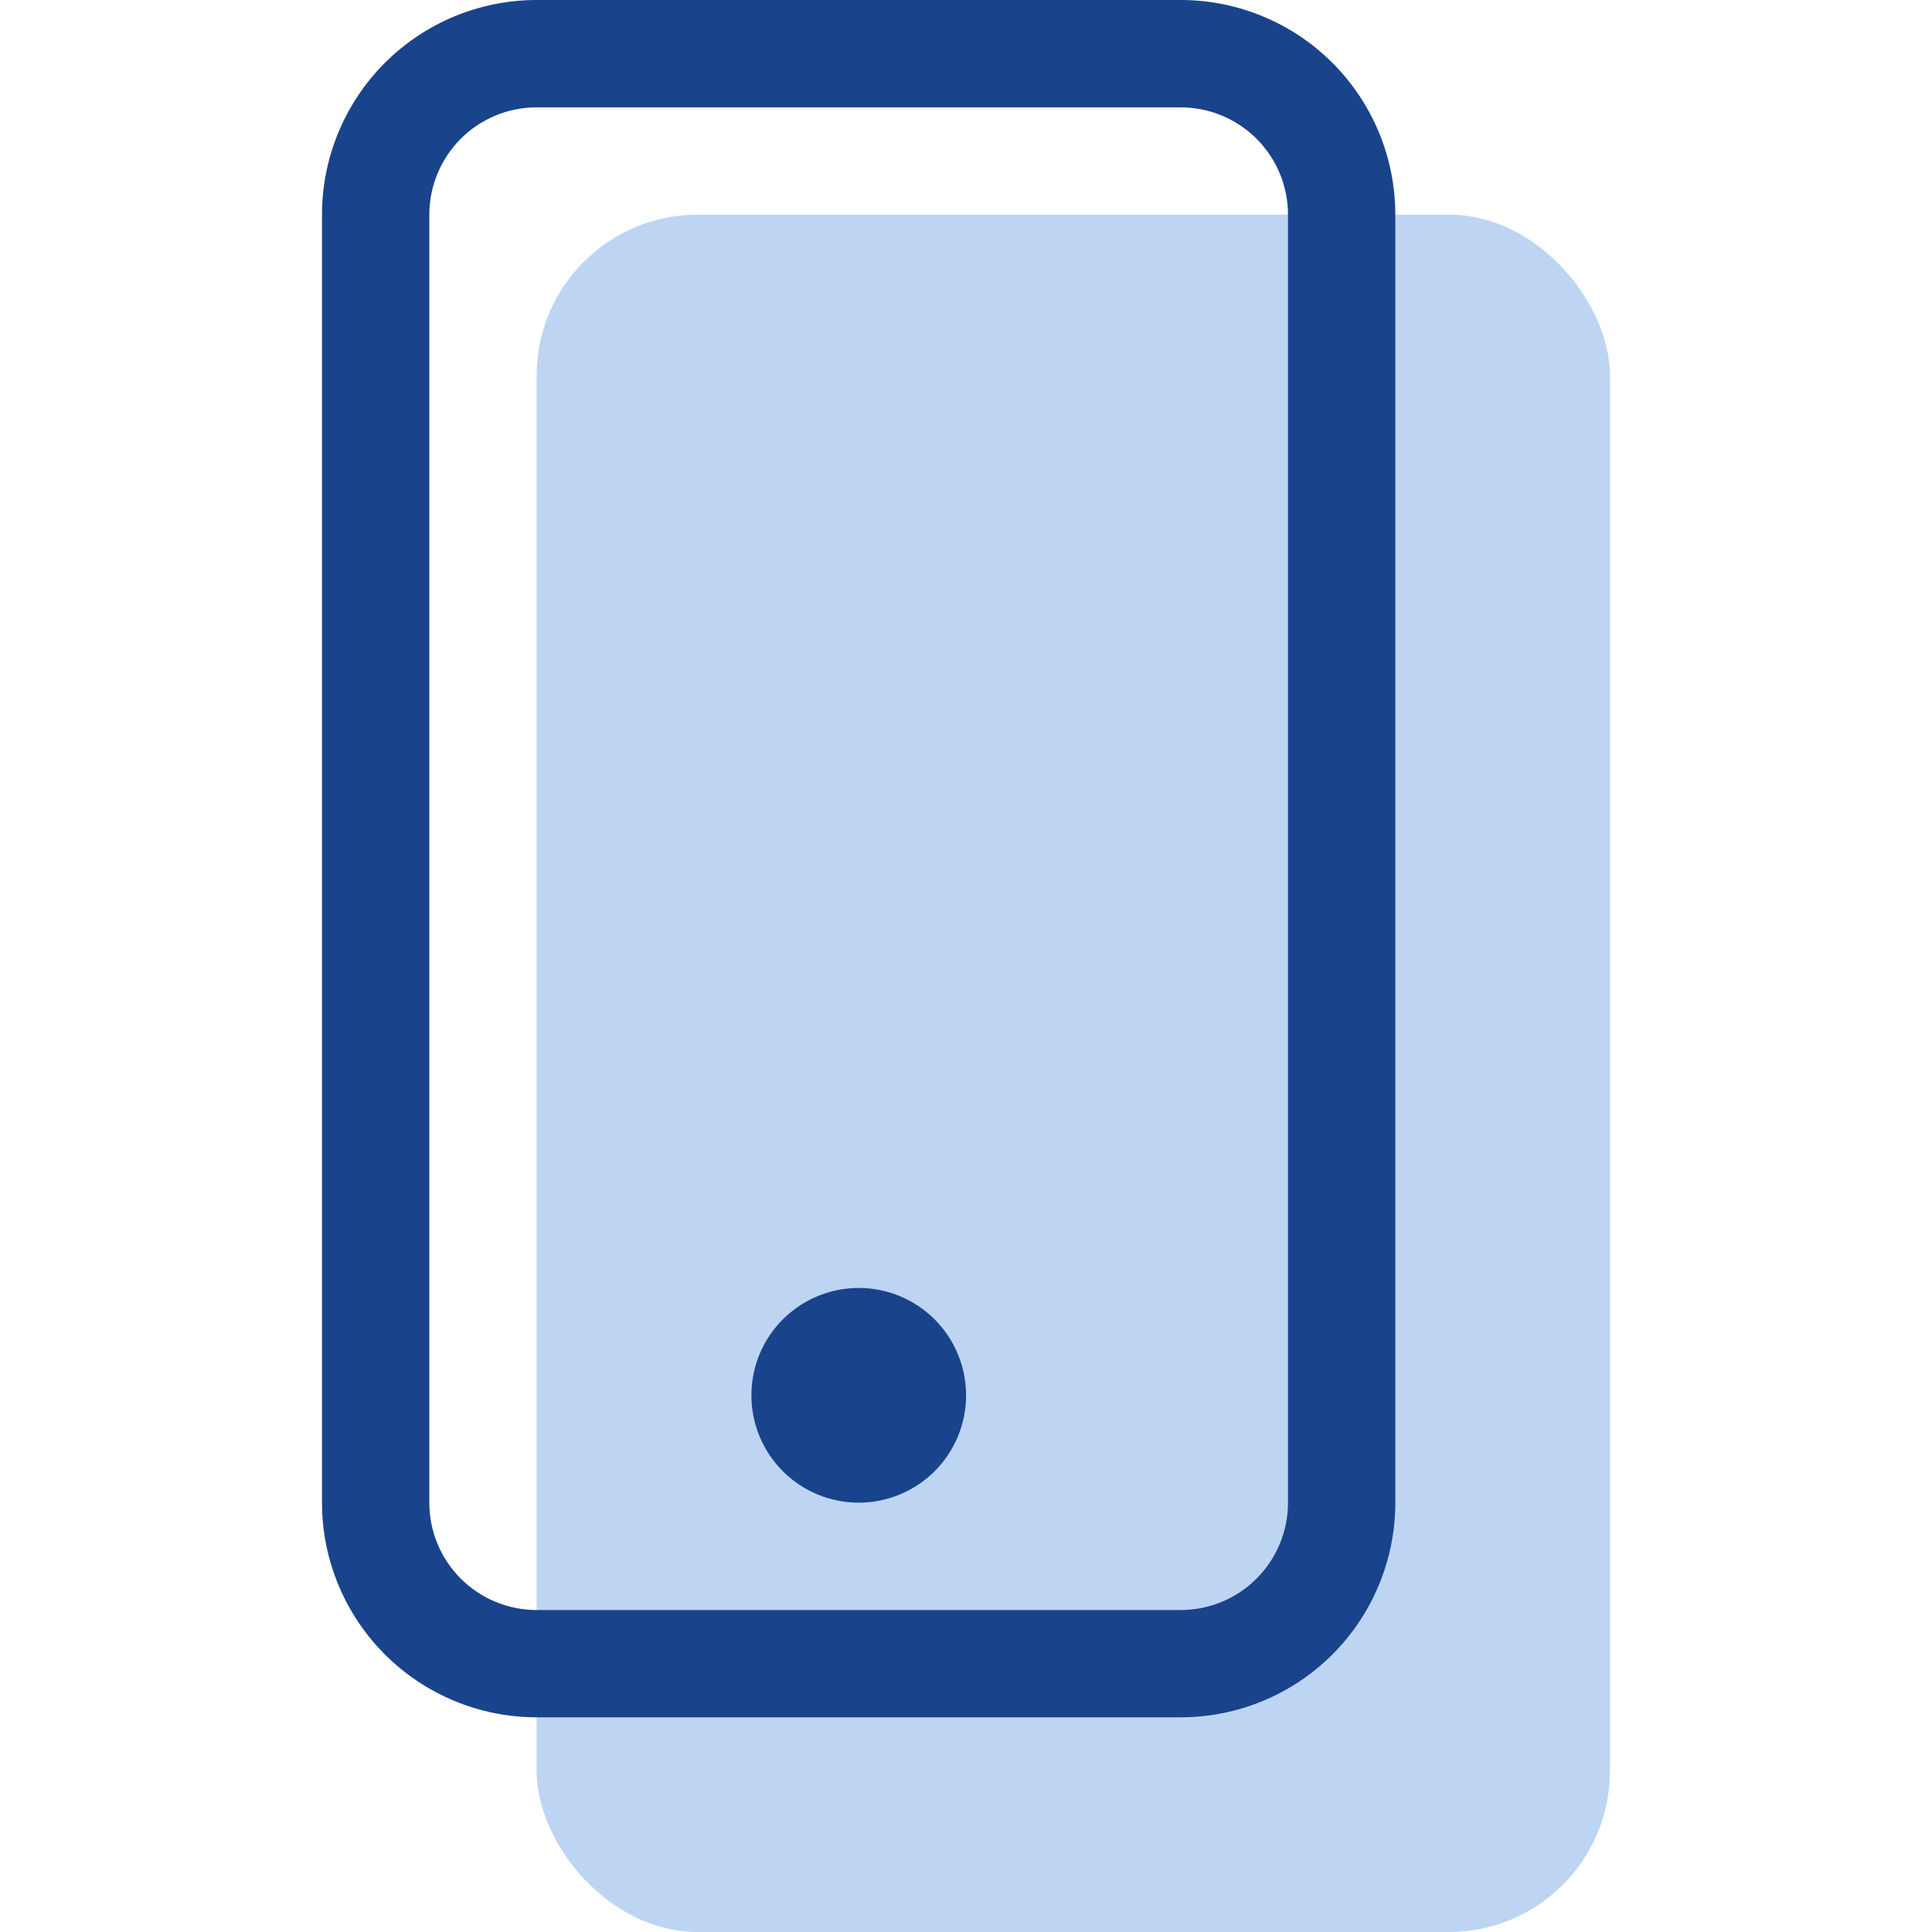 <svg
    viewBox="0 0 48 48"
    fill="none"
    xmlns="http://www.w3.org/2000/svg"
>
    <rect x="13.332" y="5.333" width="26.667" height="42.667" rx="4" fill="#BDD5F2" />
    <path
        d="m29.333 2.667c0.707 0 1.386 0.281 1.886 0.781 0.5 0.5 0.781 1.178 0.781 1.886v32c0 0.707-0.281 1.386-0.781 1.886-0.5 0.5-1.178 0.781-1.886 0.781h-16c-0.707 0-1.385-0.281-1.886-0.781-0.5-0.5-0.781-1.178-0.781-1.886v-32c0-0.707 0.281-1.385 0.781-1.886 0.5-0.5 1.178-0.781 1.886-0.781h16zm-16-2.667c-1.415 0-2.771 0.562-3.771 1.562-1 1-1.562 2.357-1.562 3.771v32c0 1.415 0.562 2.771 1.562 3.771s2.357 1.562 3.771 1.562h16c1.415 0 2.771-0.562 3.771-1.562s1.562-2.357 1.562-3.771v-32c0-1.415-0.562-2.771-1.562-3.771-1-1-2.357-1.562-3.771-1.562h-16z"
        fill="#19438B"
    />
    <path
        d="m21.335 37.333c0.707 0 1.386-0.281 1.886-0.781s0.781-1.178 0.781-1.886c0-0.707-0.281-1.386-0.781-1.886-0.5-0.5-1.178-0.781-1.886-0.781-0.707 0-1.385 0.281-1.886 0.781-0.5 0.5-0.781 1.178-0.781 1.886 0 0.707 0.281 1.385 0.781 1.886s1.178 0.781 1.886 0.781z"
        fill="#19438B"
    />
</svg>